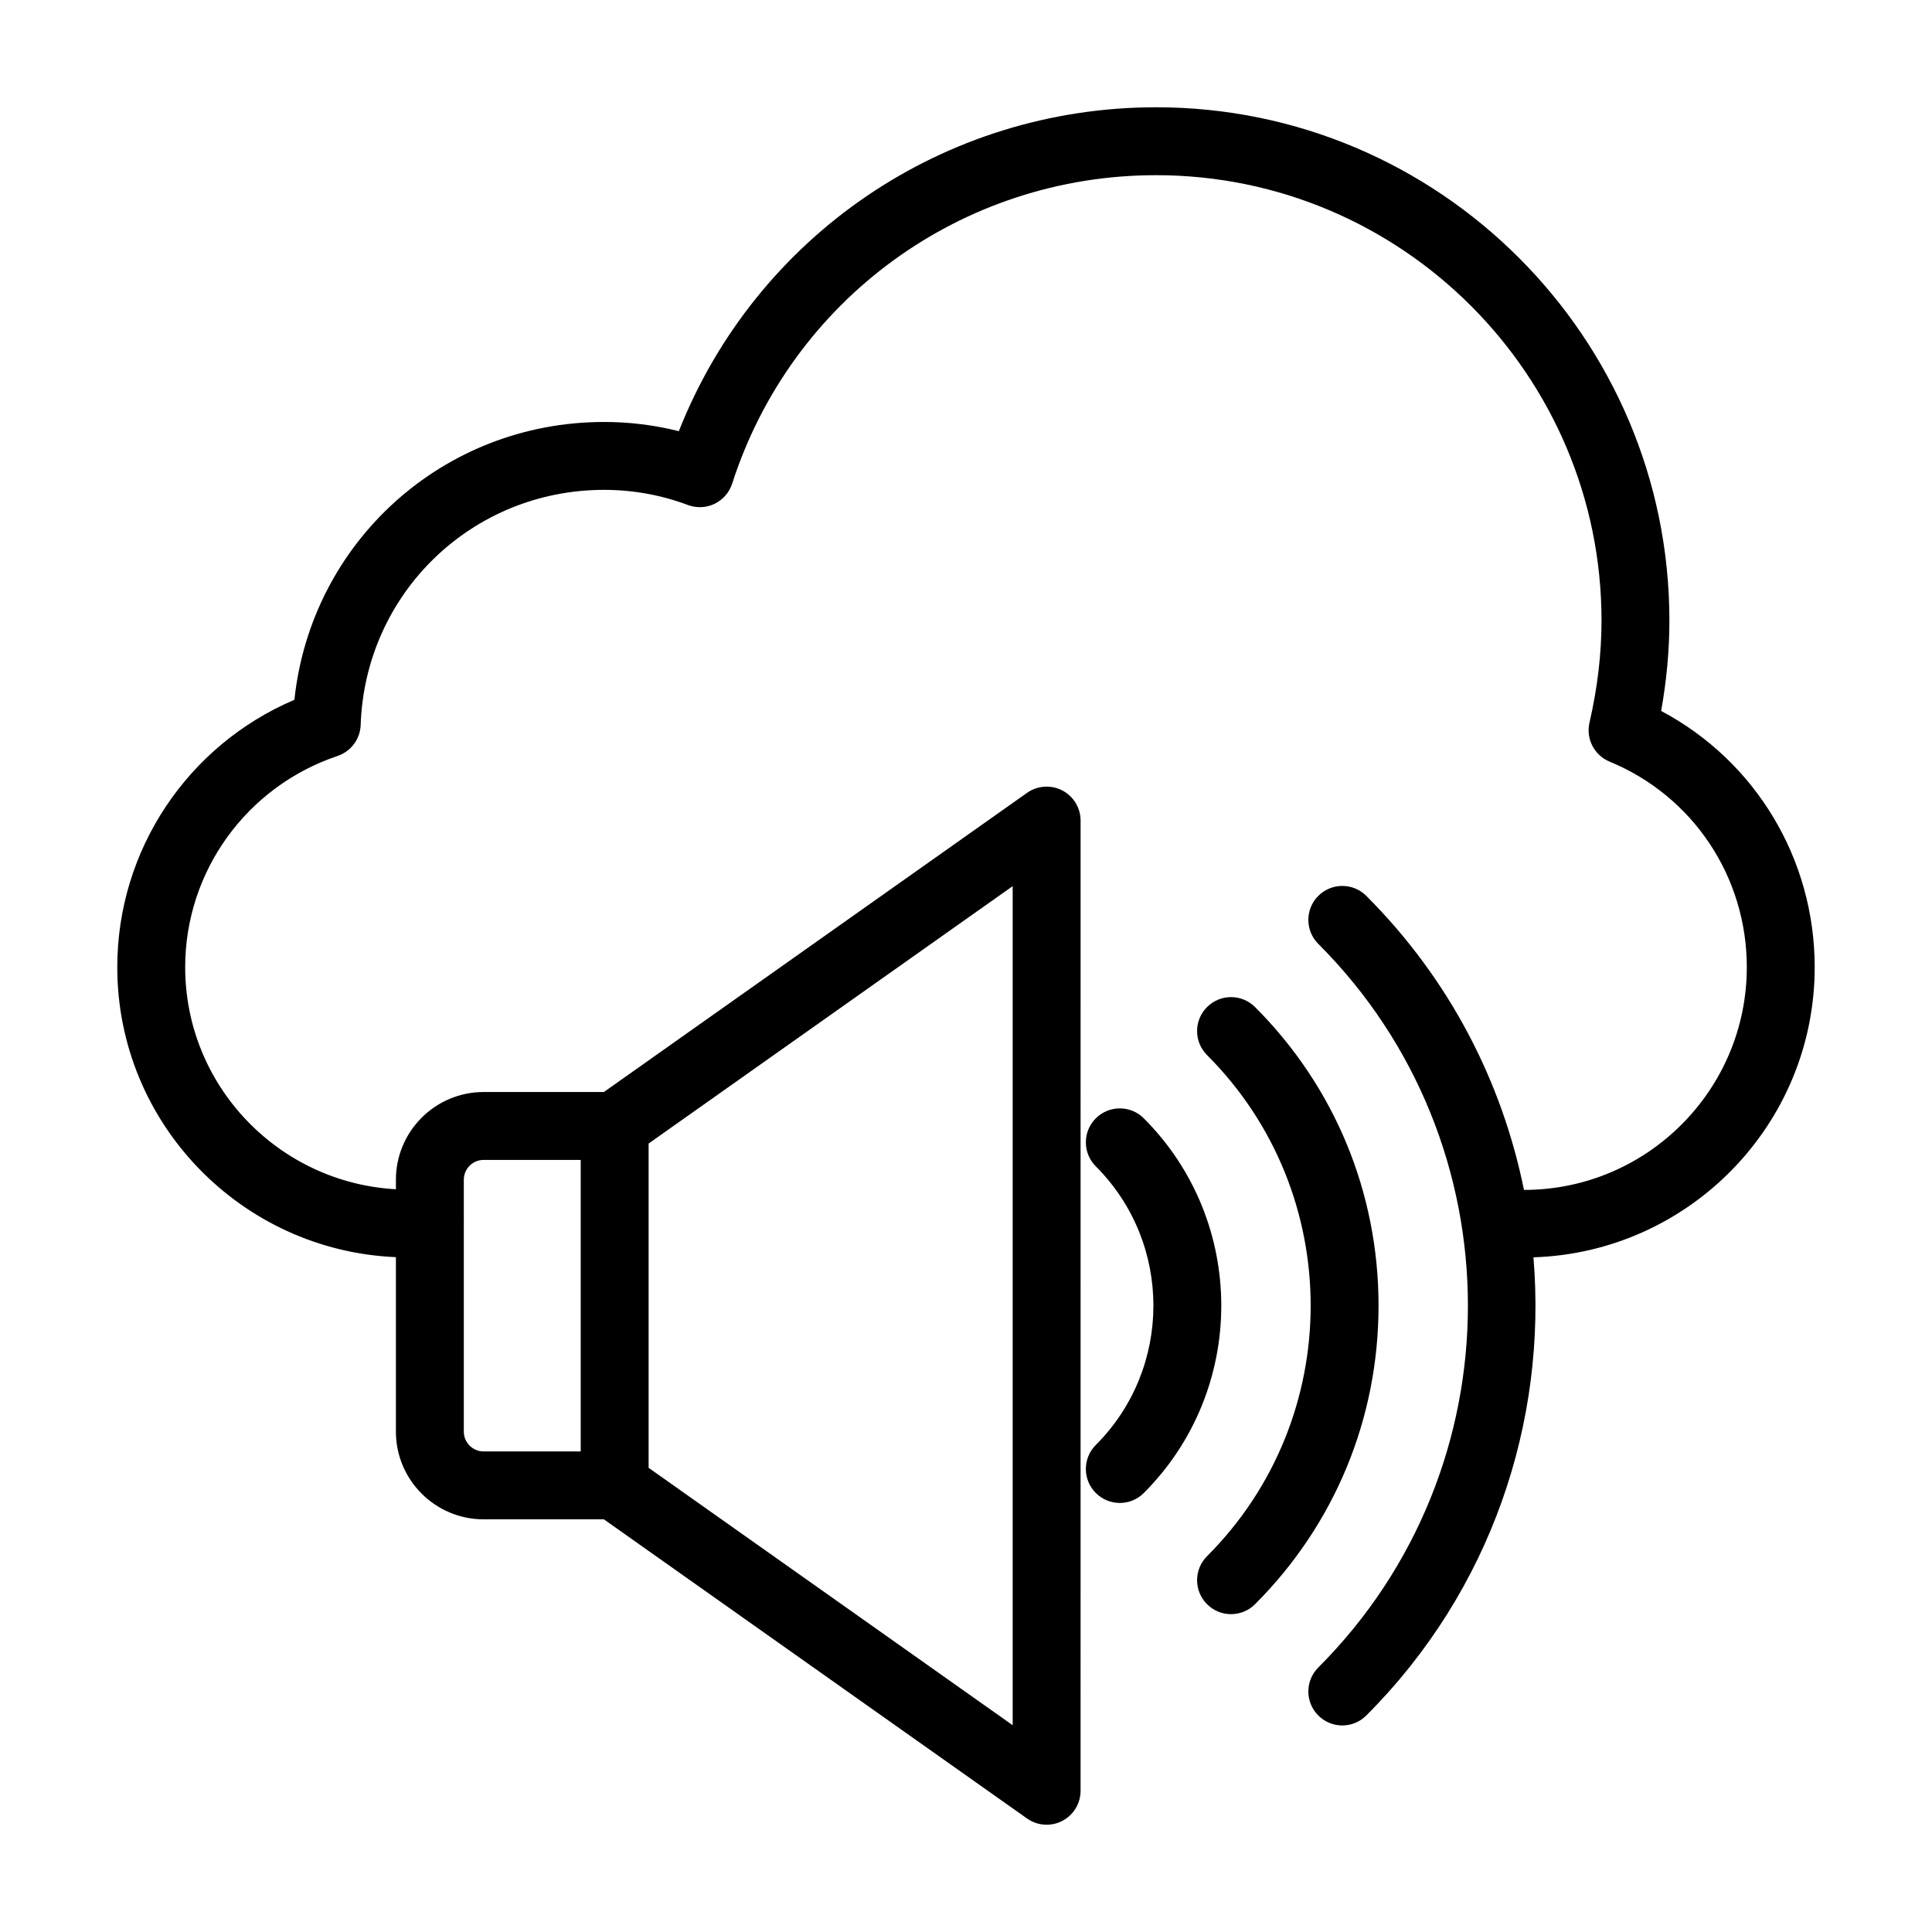<?xml version="1.0" encoding="UTF-8"?>
<!-- Uploaded to: SVG Repo, www.svgrepo.com, Generator: SVG Repo Mixer Tools -->
<svg fill="#000000" width="800px" height="800px" version="1.1" viewBox="144 144 512 512" xmlns="http://www.w3.org/2000/svg">
 <g>
  <path d="m584.22 332.4c1.453-8.086 2.188-16.113 2.188-23.941 0-75.008-61.02-136.03-136.03-136.03-56.293 0-106.05 34.141-126.48 85.836-6.457-1.621-13.09-2.438-19.812-2.438-42.691 0-77.645 31.875-82.066 73.625-28.312 12.059-46.941 39.812-46.941 70.859 0 41.367 32.844 75.121 73.84 76.848v46.238c0 12.812 10.43 23.242 23.246 23.242h31.871l112.14 79.281c1.547 1.094 3.363 1.652 5.191 1.652 1.414 0 2.832-0.332 4.137-1.008 2.984-1.547 4.859-4.629 4.859-7.992l0.004-257.11c0-3.359-1.875-6.445-4.859-7.992-2.988-1.543-6.586-1.293-9.332 0.645l-112.14 79.281h-31.871c-12.82 0-23.246 10.43-23.246 23.242v2.527c-31.07-1.703-55.844-27.406-55.844-58.852 0-25.352 16.23-47.848 40.383-55.977 3.555-1.195 5.996-4.473 6.125-8.219 1.195-34.934 29.527-62.297 64.508-62.297 7.625 0 15.102 1.352 22.219 4.016 2.301 0.859 4.867 0.746 7.074-0.324 2.211-1.07 3.891-3 4.644-5.34 15.758-48.898 60.906-81.746 112.35-81.746 65.086 0 118.04 52.953 118.04 118.04 0 8.773-1.07 17.867-3.188 27.035-0.992 4.289 1.266 8.664 5.332 10.34 22.086 9.109 36.359 30.488 36.359 54.477 0 32.543-26.477 59.02-59.02 59.02h-0.035c-5.785-28.566-19.672-55.809-41.781-77.918-3.516-3.516-9.207-3.516-12.723 0s-3.516 9.207 0 12.723c52.867 52.867 52.867 138.89 0 191.76-3.516 3.516-3.516 9.207 0 12.723 1.758 1.758 4.059 2.637 6.359 2.637 2.301 0 4.606-0.879 6.359-2.637 33.199-33.199 47.914-77.938 44.301-121.42 41.316-1.328 74.531-35.258 74.531-76.887 0-28.766-15.746-54.672-40.691-67.91zm-268.33 114.65 96.48-68.211v222.36l-96.48-68.211zm-48.977 21.387c0-0.039 0.023-0.07 0.023-0.109 0-0.039-0.02-0.07-0.023-0.109v-11.582c0-2.894 2.359-5.25 5.254-5.25h25.73v77.258h-25.73c-2.894 0-5.254-2.356-5.254-5.25z"/>
  <path d="m463.88 556.41c-3.516 3.516-3.516 9.207 0 12.723 1.758 1.758 4.059 2.637 6.359 2.637s4.606-0.879 6.359-2.637c21.102-21.102 32.727-49.199 32.73-79.125 0-29.918-11.625-58.02-32.727-79.125-3.516-3.516-9.207-3.516-12.723 0s-3.516 9.207 0 12.723c36.617 36.621 36.617 96.195 0 132.8z"/>
  <path d="m434.4 539.66c1.758 1.758 4.059 2.637 6.359 2.637 2.301 0 4.606-0.879 6.359-2.637 27.375-27.375 27.375-71.914 0.004-99.289-3.516-3.516-9.207-3.516-12.723 0-3.516 3.516-3.516 9.207 0 12.723 20.355 20.355 20.355 53.484-0.004 73.844-3.508 3.516-3.508 9.207 0.004 12.723z"/>
 </g>
</svg>